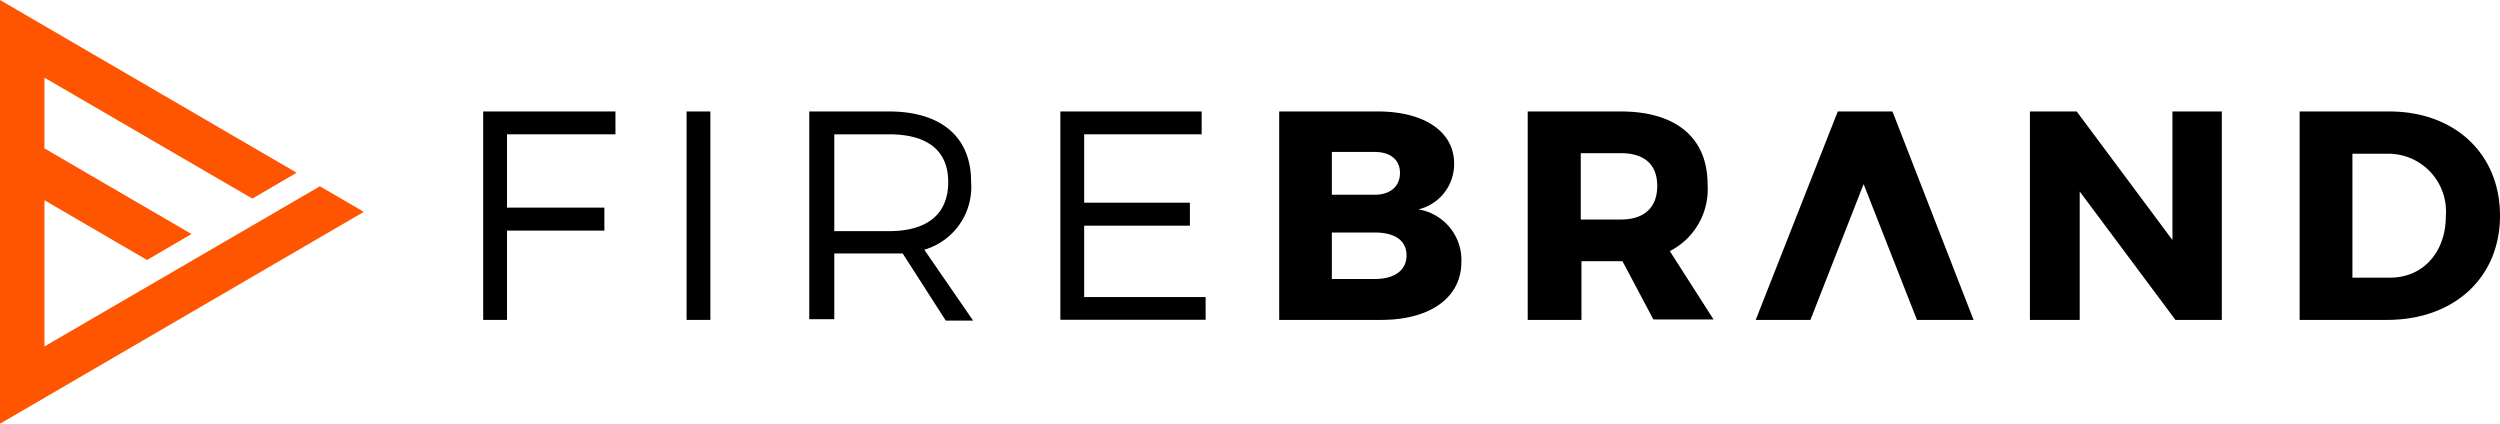<svg id="Layer_1" data-name="Layer 1" xmlns="http://www.w3.org/2000/svg" viewBox="0 0 182.79 30.98"><defs><style>.cls-1{fill:#f50;}</style></defs><polygon class="cls-1" points="3.25 25.33 3.25 14.64 10.75 19.01 14 17.11 3.25 10.85 3.25 5.72 3.25 5.68 18.45 14.52 21.69 12.63 0 0 0 30.98 26.6 15.49 23.39 13.62 3.25 25.33"/><path d="M37.07,9.82v5.36h7.12v1.68H37.07v6.53H35.33V8.15H45V9.82Z"/><path d="M50.2,23.39V8.15h1.74V23.39Z"/><path d="M66,18.53c-.33,0-.68,0-1,0h-4v4.81H59.17V8.15H65c3.81,0,6,1.87,6,5.11a4.78,4.78,0,0,1-3.42,5l3.57,5.18h-2ZM65,16.9c2.77,0,4.33-1.22,4.33-3.59S67.73,9.82,65,9.82h-4V16.9Z"/><path d="M79.27,9.82v5H87v1.68H79.27v5.22h8.88v1.66H77.53V8.15H87.86V9.82Z"/><path d="M100.73,8.15c3.42,0,5.59,1.48,5.59,3.81a3.41,3.41,0,0,1-2.61,3.35,3.75,3.75,0,0,1,3.14,3.85c0,2.59-2.27,4.23-5.86,4.23H93.53V8.15Zm-3.35,6.09h3.13c1.14,0,1.85-.61,1.85-1.59s-.71-1.54-1.85-1.54H97.38Zm0,6.16h3.13c1.44,0,2.33-.63,2.33-1.72S102,17,100.51,17H97.38Z"/><path d="M118.63,19.1h-3v4.29H111.7V8.15h6.82c4,0,6.33,1.91,6.33,5.31a5.08,5.08,0,0,1-2.76,4.9l3.2,5h-4.4Zm-.11-3.05c1.67,0,2.65-.85,2.65-2.46s-1-2.39-2.65-2.39h-2.94v4.85Z"/><path d="M138.37,8.15l5.93,15.24h-4.14l-3.9-9.93-3.89,9.93h-4l6-15.24Z"/><path d="M159.06,23.39l-7-9.39v9.39h-3.64V8.15h3.42l7,9.4V8.15h3.61V23.39Z"/><path d="M174.69,8.15c4.79,0,8.1,3.09,8.1,7.62s-3.36,7.62-8.26,7.62h-6.39V8.15ZM172,20.3h2.76c2.38,0,4.07-1.83,4.07-4.51a4.22,4.22,0,0,0-4.24-4.55H172Z"/></svg>